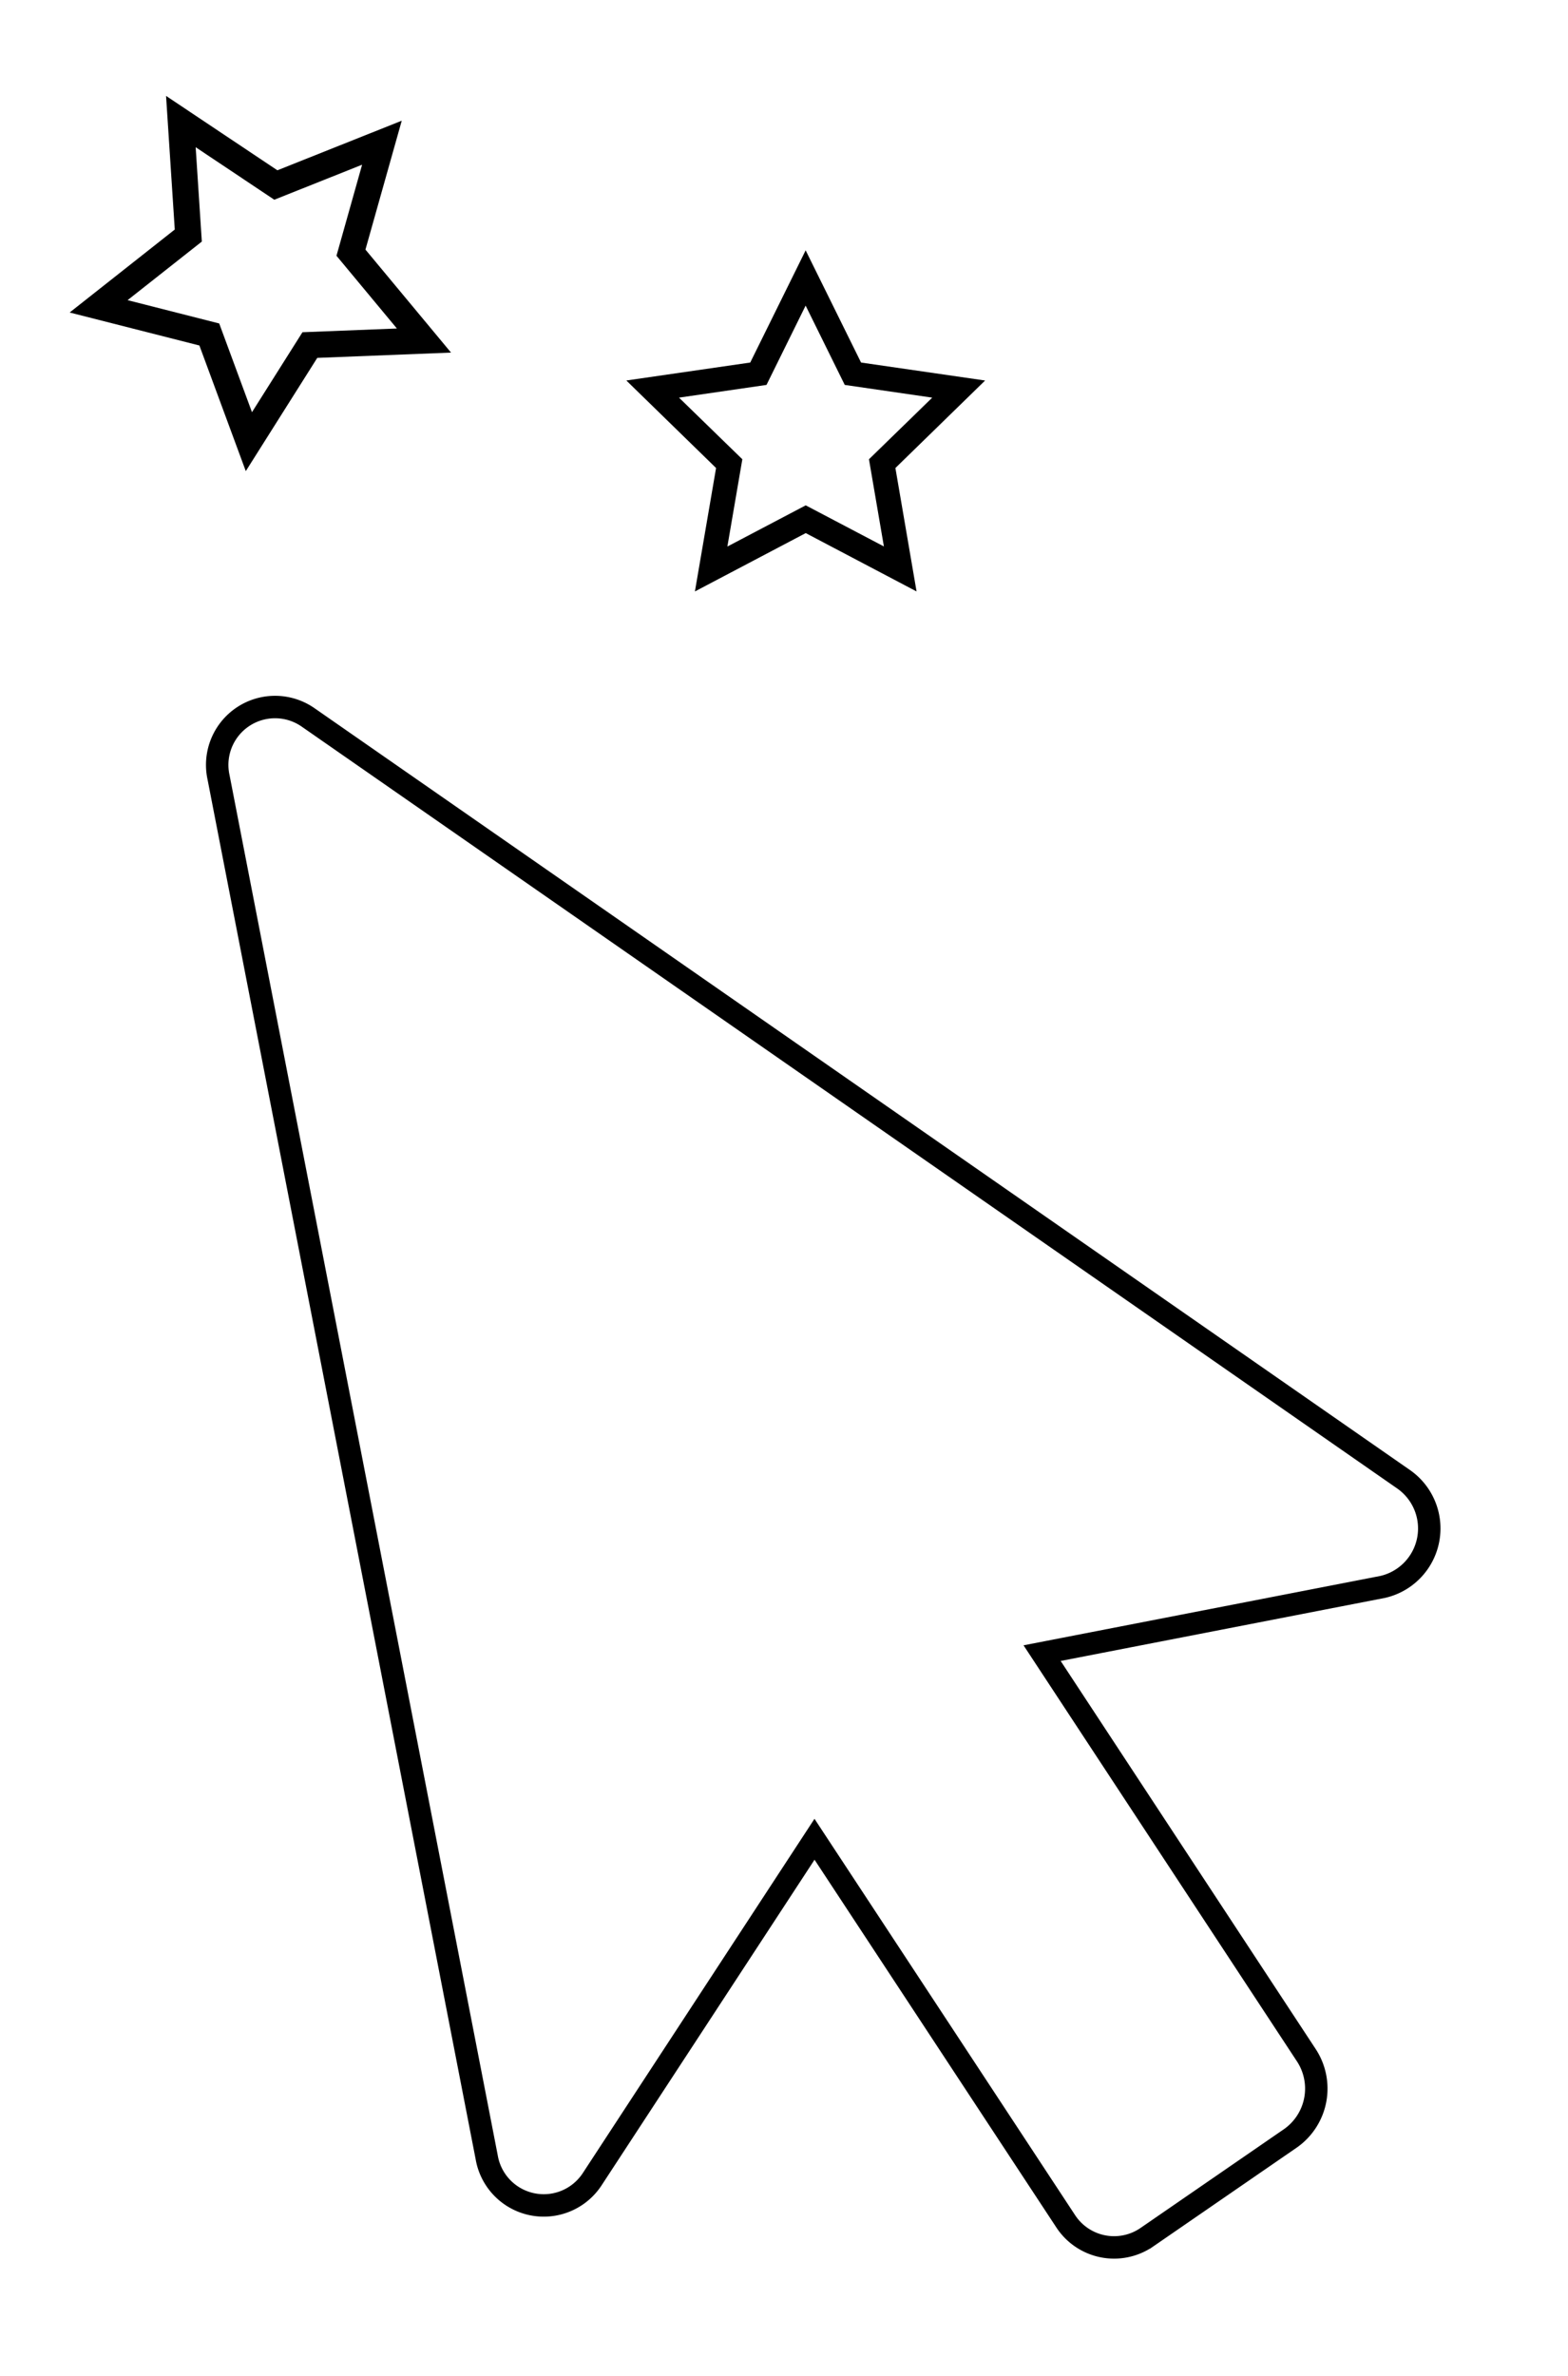 <svg xmlns="http://www.w3.org/2000/svg" width="69.894" height="105.885" viewBox="0 0 69.894 105.885">
  <g id="Group_1710" data-name="Group 1710" transform="translate(-976.775 -4011.648)">
    <path id="Icon_awesome-mouse-pointer" data-name="Icon awesome-mouse-pointer" d="M44.054,47.981H28.589l8.139,19.826a2.708,2.708,0,0,1-1.377,3.5l-7.167,3.124a2.579,2.579,0,0,1-3.4-1.416L17.048,54.187,4.414,67.182A2.58,2.58,0,0,1,0,65.308V2.668A2.579,2.579,0,0,1,4.414.793L45.876,43.441A2.672,2.672,0,0,1,44.054,47.981Z" transform="translate(986.008 4043.668) rotate(-11)" fill="none" stroke="#000" stroke-width="1"/>
    <path id="Icon_metro-star-empty" data-name="Icon metro-star-empty" d="M18.557,8.49l-5.523-.8-2.47-5-2.47,5-5.523.8,4,3.9-.943,5.5,4.94-2.6,4.94,2.6-.943-5.5,4-3.9Zm-7.993,5.565L7.075,15.889,7.742,12,4.919,9.254l3.9-.567,1.744-3.534,1.744,3.534,3.9.567L13.386,12l.666,3.885-3.489-1.834Z" transform="translate(1002.123 4020.113)"/>
    <path id="Icon_metro-star-empty-2" data-name="Icon metro-star-empty" d="M17.093,6.21l-5.906-.858L8.547,0,5.906,5.351,0,6.21l4.273,4.165L3.265,16.257,8.547,13.48l5.282,2.777L12.82,10.375,17.093,6.21ZM8.547,12.16l-3.73,1.961.712-4.154L2.511,7.025l4.171-.606L8.547,2.64l1.865,3.779,4.17.606L11.564,9.967l.712,4.154L8.547,12.16Z" transform="translate(976.775 4020.195) rotate(-30)"/>
  </g>
</svg>
